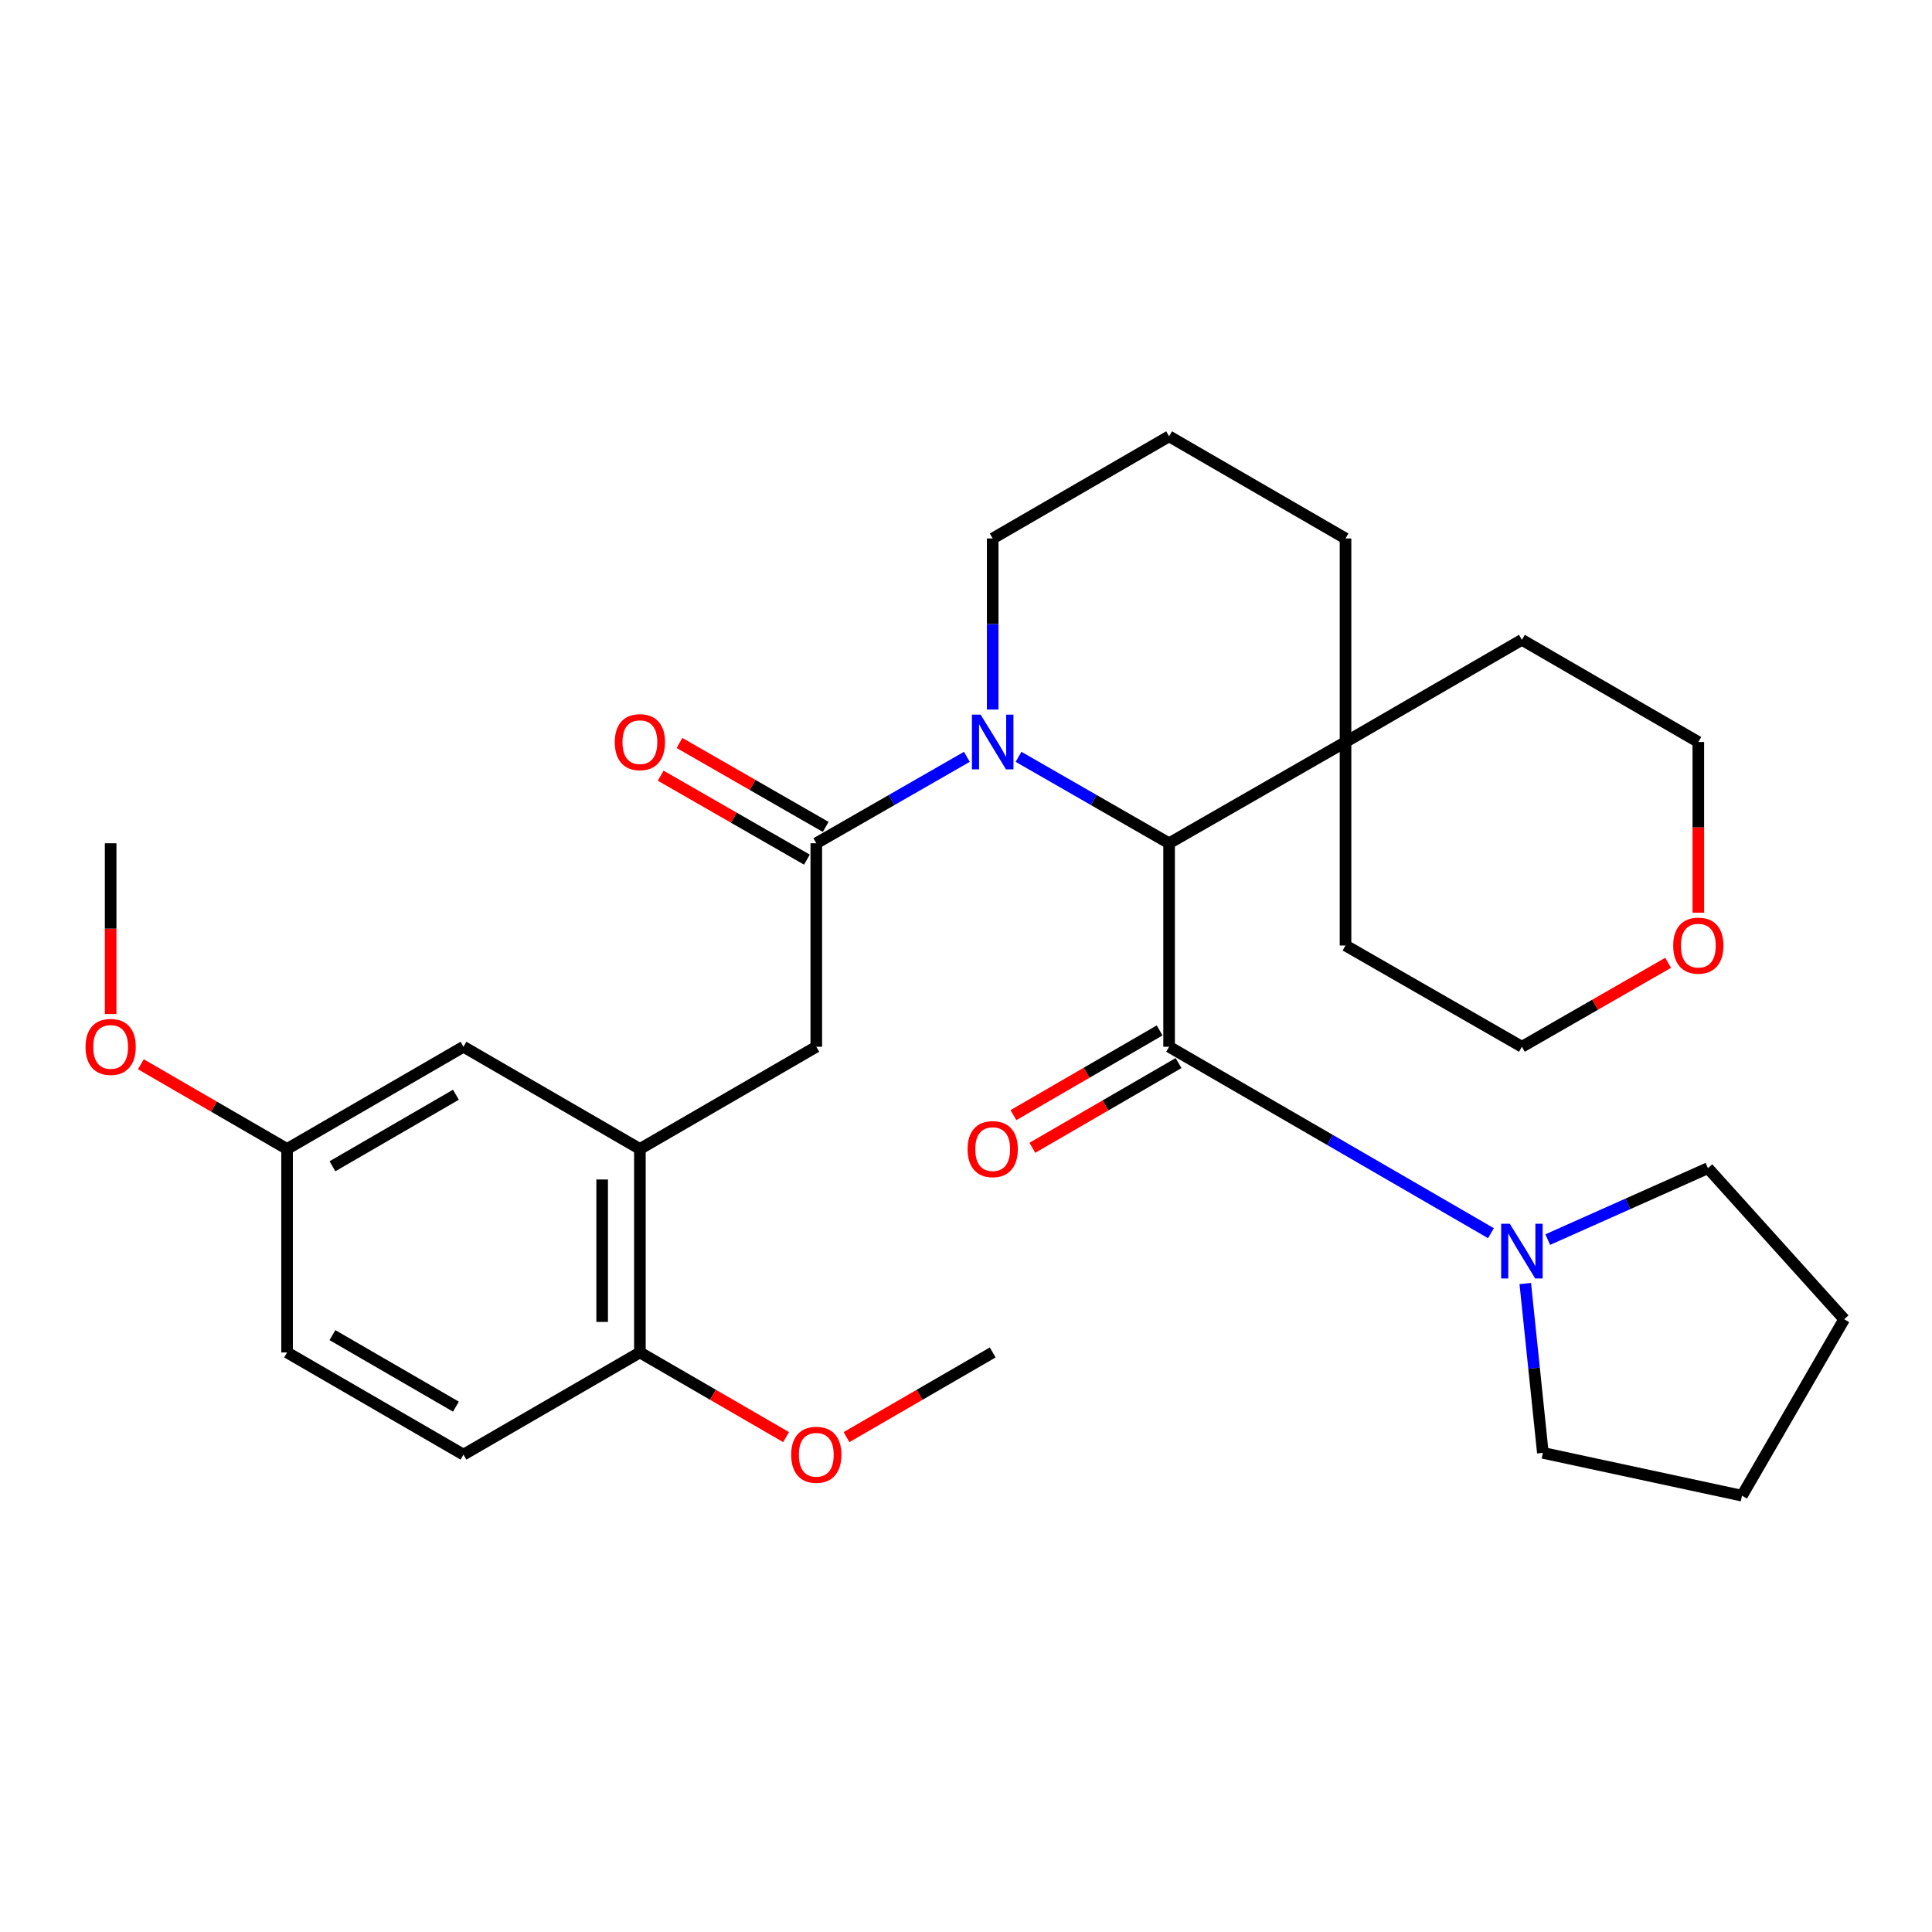<?xml version='1.0' encoding='iso-8859-1'?>
<svg version='1.1' baseProfile='full'
              xmlns='http://www.w3.org/2000/svg'
                      xmlns:rdkit='http://www.rdkit.org/xml'
                      xmlns:xlink='http://www.w3.org/1999/xlink'
                  xml:space='preserve'
width='1000px' height='1000px' viewBox='0 0 1000 1000'>
<!-- END OF HEADER -->
<rect style='opacity:1.0;fill:#FFFFFF;stroke:none' width='1000' height='1000' x='0' y='0'> </rect>
<path class='bond-1' d='M 527.19,391.731 L 566.157,414.101' style='fill:none;fill-rule:evenodd;stroke:#0000FF;stroke-width:6px;stroke-linecap:butt;stroke-linejoin:miter;stroke-opacity:1' />
<path class='bond-1' d='M 566.157,414.101 L 605.123,436.472' style='fill:none;fill-rule:evenodd;stroke:#000000;stroke-width:6px;stroke-linecap:butt;stroke-linejoin:miter;stroke-opacity:1' />
<path class='bond-2' d='M 500.446,391.731 L 461.479,414.101' style='fill:none;fill-rule:evenodd;stroke:#0000FF;stroke-width:6px;stroke-linecap:butt;stroke-linejoin:miter;stroke-opacity:1' />
<path class='bond-2' d='M 461.479,414.101 L 422.513,436.472' style='fill:none;fill-rule:evenodd;stroke:#000000;stroke-width:6px;stroke-linecap:butt;stroke-linejoin:miter;stroke-opacity:1' />
<path class='bond-13' d='M 513.818,367.261 L 513.818,322.99' style='fill:none;fill-rule:evenodd;stroke:#0000FF;stroke-width:6px;stroke-linecap:butt;stroke-linejoin:miter;stroke-opacity:1' />
<path class='bond-13' d='M 513.818,322.99 L 513.818,278.719' style='fill:none;fill-rule:evenodd;stroke:#000000;stroke-width:6px;stroke-linecap:butt;stroke-linejoin:miter;stroke-opacity:1' />
<path class='bond-0' d='M 605.123,541.795 L 605.123,436.472' style='fill:none;fill-rule:evenodd;stroke:#000000;stroke-width:6px;stroke-linecap:butt;stroke-linejoin:miter;stroke-opacity:1' />
<path class='bond-3' d='M 605.123,541.795 L 688.42,590.046' style='fill:none;fill-rule:evenodd;stroke:#000000;stroke-width:6px;stroke-linecap:butt;stroke-linejoin:miter;stroke-opacity:1' />
<path class='bond-3' d='M 688.42,590.046 L 771.717,638.297' style='fill:none;fill-rule:evenodd;stroke:#0000FF;stroke-width:6px;stroke-linecap:butt;stroke-linejoin:miter;stroke-opacity:1' />
<path class='bond-7' d='M 600.227,533.346 L 562.394,555.268' style='fill:none;fill-rule:evenodd;stroke:#000000;stroke-width:6px;stroke-linecap:butt;stroke-linejoin:miter;stroke-opacity:1' />
<path class='bond-7' d='M 562.394,555.268 L 524.56,577.191' style='fill:none;fill-rule:evenodd;stroke:#FF0000;stroke-width:6px;stroke-linecap:butt;stroke-linejoin:miter;stroke-opacity:1' />
<path class='bond-7' d='M 610.019,550.245 L 572.185,572.167' style='fill:none;fill-rule:evenodd;stroke:#000000;stroke-width:6px;stroke-linecap:butt;stroke-linejoin:miter;stroke-opacity:1' />
<path class='bond-7' d='M 572.185,572.167 L 534.352,594.089' style='fill:none;fill-rule:evenodd;stroke:#FF0000;stroke-width:6px;stroke-linecap:butt;stroke-linejoin:miter;stroke-opacity:1' />
<path class='bond-6' d='M 605.123,436.472 L 696.439,384.054' style='fill:none;fill-rule:evenodd;stroke:#000000;stroke-width:6px;stroke-linecap:butt;stroke-linejoin:miter;stroke-opacity:1' />
<path class='bond-5' d='M 422.513,436.472 L 422.513,541.795' style='fill:none;fill-rule:evenodd;stroke:#000000;stroke-width:6px;stroke-linecap:butt;stroke-linejoin:miter;stroke-opacity:1' />
<path class='bond-8' d='M 427.375,428.003 L 389.538,406.281' style='fill:none;fill-rule:evenodd;stroke:#000000;stroke-width:6px;stroke-linecap:butt;stroke-linejoin:miter;stroke-opacity:1' />
<path class='bond-8' d='M 389.538,406.281 L 351.702,384.559' style='fill:none;fill-rule:evenodd;stroke:#FF0000;stroke-width:6px;stroke-linecap:butt;stroke-linejoin:miter;stroke-opacity:1' />
<path class='bond-8' d='M 417.651,444.94 L 379.814,423.219' style='fill:none;fill-rule:evenodd;stroke:#000000;stroke-width:6px;stroke-linecap:butt;stroke-linejoin:miter;stroke-opacity:1' />
<path class='bond-8' d='M 379.814,423.219 L 341.978,401.497' style='fill:none;fill-rule:evenodd;stroke:#FF0000;stroke-width:6px;stroke-linecap:butt;stroke-linejoin:miter;stroke-opacity:1' />
<path class='bond-17' d='M 789.477,664.359 L 794.03,708.179' style='fill:none;fill-rule:evenodd;stroke:#0000FF;stroke-width:6px;stroke-linecap:butt;stroke-linejoin:miter;stroke-opacity:1' />
<path class='bond-17' d='M 794.03,708.179 L 798.584,751.998' style='fill:none;fill-rule:evenodd;stroke:#000000;stroke-width:6px;stroke-linecap:butt;stroke-linejoin:miter;stroke-opacity:1' />
<path class='bond-18' d='M 801.109,641.611 L 842.569,623.125' style='fill:none;fill-rule:evenodd;stroke:#0000FF;stroke-width:6px;stroke-linecap:butt;stroke-linejoin:miter;stroke-opacity:1' />
<path class='bond-18' d='M 842.569,623.125 L 884.029,604.64' style='fill:none;fill-rule:evenodd;stroke:#000000;stroke-width:6px;stroke-linecap:butt;stroke-linejoin:miter;stroke-opacity:1' />
<path class='bond-4' d='M 331.208,594.701 L 422.513,541.795' style='fill:none;fill-rule:evenodd;stroke:#000000;stroke-width:6px;stroke-linecap:butt;stroke-linejoin:miter;stroke-opacity:1' />
<path class='bond-9' d='M 331.208,594.701 L 331.208,700.025' style='fill:none;fill-rule:evenodd;stroke:#000000;stroke-width:6px;stroke-linecap:butt;stroke-linejoin:miter;stroke-opacity:1' />
<path class='bond-9' d='M 311.677,610.5 L 311.677,684.226' style='fill:none;fill-rule:evenodd;stroke:#000000;stroke-width:6px;stroke-linecap:butt;stroke-linejoin:miter;stroke-opacity:1' />
<path class='bond-10' d='M 331.208,594.701 L 239.892,541.795' style='fill:none;fill-rule:evenodd;stroke:#000000;stroke-width:6px;stroke-linecap:butt;stroke-linejoin:miter;stroke-opacity:1' />
<path class='bond-22' d='M 696.439,384.054 L 696.439,489.378' style='fill:none;fill-rule:evenodd;stroke:#000000;stroke-width:6px;stroke-linecap:butt;stroke-linejoin:miter;stroke-opacity:1' />
<path class='bond-23' d='M 696.439,384.054 L 787.733,331.17' style='fill:none;fill-rule:evenodd;stroke:#000000;stroke-width:6px;stroke-linecap:butt;stroke-linejoin:miter;stroke-opacity:1' />
<path class='bond-30' d='M 696.439,384.054 L 696.439,278.719' style='fill:none;fill-rule:evenodd;stroke:#000000;stroke-width:6px;stroke-linecap:butt;stroke-linejoin:miter;stroke-opacity:1' />
<path class='bond-12' d='M 331.208,700.025 L 239.892,752.909' style='fill:none;fill-rule:evenodd;stroke:#000000;stroke-width:6px;stroke-linecap:butt;stroke-linejoin:miter;stroke-opacity:1' />
<path class='bond-16' d='M 331.208,700.025 L 369.041,721.938' style='fill:none;fill-rule:evenodd;stroke:#000000;stroke-width:6px;stroke-linecap:butt;stroke-linejoin:miter;stroke-opacity:1' />
<path class='bond-16' d='M 369.041,721.938 L 406.875,743.852' style='fill:none;fill-rule:evenodd;stroke:#FF0000;stroke-width:6px;stroke-linecap:butt;stroke-linejoin:miter;stroke-opacity:1' />
<path class='bond-14' d='M 239.892,541.795 L 148.587,594.701' style='fill:none;fill-rule:evenodd;stroke:#000000;stroke-width:6px;stroke-linecap:butt;stroke-linejoin:miter;stroke-opacity:1' />
<path class='bond-14' d='M 235.988,566.63 L 172.074,603.664' style='fill:none;fill-rule:evenodd;stroke:#000000;stroke-width:6px;stroke-linecap:butt;stroke-linejoin:miter;stroke-opacity:1' />
<path class='bond-11' d='M 879.049,472.424 L 879.049,428.239' style='fill:none;fill-rule:evenodd;stroke:#FF0000;stroke-width:6px;stroke-linecap:butt;stroke-linejoin:miter;stroke-opacity:1' />
<path class='bond-11' d='M 879.049,428.239 L 879.049,384.054' style='fill:none;fill-rule:evenodd;stroke:#000000;stroke-width:6px;stroke-linecap:butt;stroke-linejoin:miter;stroke-opacity:1' />
<path class='bond-31' d='M 863.417,498.351 L 825.575,520.073' style='fill:none;fill-rule:evenodd;stroke:#FF0000;stroke-width:6px;stroke-linecap:butt;stroke-linejoin:miter;stroke-opacity:1' />
<path class='bond-31' d='M 825.575,520.073 L 787.733,541.795' style='fill:none;fill-rule:evenodd;stroke:#000000;stroke-width:6px;stroke-linecap:butt;stroke-linejoin:miter;stroke-opacity:1' />
<path class='bond-33' d='M 239.892,752.909 L 148.587,700.025' style='fill:none;fill-rule:evenodd;stroke:#000000;stroke-width:6px;stroke-linecap:butt;stroke-linejoin:miter;stroke-opacity:1' />
<path class='bond-33' d='M 235.985,728.076 L 172.071,691.057' style='fill:none;fill-rule:evenodd;stroke:#000000;stroke-width:6px;stroke-linecap:butt;stroke-linejoin:miter;stroke-opacity:1' />
<path class='bond-21' d='M 513.818,278.719 L 605.123,225.835' style='fill:none;fill-rule:evenodd;stroke:#000000;stroke-width:6px;stroke-linecap:butt;stroke-linejoin:miter;stroke-opacity:1' />
<path class='bond-15' d='M 148.587,594.701 L 148.587,700.025' style='fill:none;fill-rule:evenodd;stroke:#000000;stroke-width:6px;stroke-linecap:butt;stroke-linejoin:miter;stroke-opacity:1' />
<path class='bond-20' d='M 148.587,594.701 L 110.748,572.778' style='fill:none;fill-rule:evenodd;stroke:#000000;stroke-width:6px;stroke-linecap:butt;stroke-linejoin:miter;stroke-opacity:1' />
<path class='bond-20' d='M 110.748,572.778 L 72.909,550.856' style='fill:none;fill-rule:evenodd;stroke:#FF0000;stroke-width:6px;stroke-linecap:butt;stroke-linejoin:miter;stroke-opacity:1' />
<path class='bond-26' d='M 438.151,743.852 L 475.984,721.938' style='fill:none;fill-rule:evenodd;stroke:#FF0000;stroke-width:6px;stroke-linecap:butt;stroke-linejoin:miter;stroke-opacity:1' />
<path class='bond-26' d='M 475.984,721.938 L 513.818,700.025' style='fill:none;fill-rule:evenodd;stroke:#000000;stroke-width:6px;stroke-linecap:butt;stroke-linejoin:miter;stroke-opacity:1' />
<path class='bond-28' d='M 798.584,751.998 L 901.65,774.165' style='fill:none;fill-rule:evenodd;stroke:#000000;stroke-width:6px;stroke-linecap:butt;stroke-linejoin:miter;stroke-opacity:1' />
<path class='bond-29' d='M 884.029,604.64 L 954.545,682.838' style='fill:none;fill-rule:evenodd;stroke:#000000;stroke-width:6px;stroke-linecap:butt;stroke-linejoin:miter;stroke-opacity:1' />
<path class='bond-19' d='M 696.439,278.719 L 605.123,225.835' style='fill:none;fill-rule:evenodd;stroke:#000000;stroke-width:6px;stroke-linecap:butt;stroke-linejoin:miter;stroke-opacity:1' />
<path class='bond-27' d='M 57.271,524.842 L 57.271,480.657' style='fill:none;fill-rule:evenodd;stroke:#FF0000;stroke-width:6px;stroke-linecap:butt;stroke-linejoin:miter;stroke-opacity:1' />
<path class='bond-27' d='M 57.271,480.657 L 57.271,436.472' style='fill:none;fill-rule:evenodd;stroke:#000000;stroke-width:6px;stroke-linecap:butt;stroke-linejoin:miter;stroke-opacity:1' />
<path class='bond-25' d='M 696.439,489.378 L 787.733,541.795' style='fill:none;fill-rule:evenodd;stroke:#000000;stroke-width:6px;stroke-linecap:butt;stroke-linejoin:miter;stroke-opacity:1' />
<path class='bond-24' d='M 787.733,331.17 L 879.049,384.054' style='fill:none;fill-rule:evenodd;stroke:#000000;stroke-width:6px;stroke-linecap:butt;stroke-linejoin:miter;stroke-opacity:1' />
<path class='bond-32' d='M 901.65,774.165 L 954.545,682.838' style='fill:none;fill-rule:evenodd;stroke:#000000;stroke-width:6px;stroke-linecap:butt;stroke-linejoin:miter;stroke-opacity:1' />
<path  class='atom-0' d='M 507.558 369.894
L 516.838 384.894
Q 517.758 386.374, 519.238 389.054
Q 520.718 391.734, 520.798 391.894
L 520.798 369.894
L 524.558 369.894
L 524.558 398.214
L 520.678 398.214
L 510.718 381.814
Q 509.558 379.894, 508.318 377.694
Q 507.118 375.494, 506.758 374.814
L 506.758 398.214
L 503.078 398.214
L 503.078 369.894
L 507.558 369.894
' fill='#0000FF'/>
<path  class='atom-4' d='M 781.473 633.415
L 790.753 648.415
Q 791.673 649.895, 793.153 652.575
Q 794.633 655.255, 794.713 655.415
L 794.713 633.415
L 798.473 633.415
L 798.473 661.735
L 794.593 661.735
L 784.633 645.335
Q 783.473 643.415, 782.233 641.215
Q 781.033 639.015, 780.673 638.335
L 780.673 661.735
L 776.993 661.735
L 776.993 633.415
L 781.473 633.415
' fill='#0000FF'/>
<path  class='atom-8' d='M 500.818 594.781
Q 500.818 587.981, 504.178 584.181
Q 507.538 580.381, 513.818 580.381
Q 520.098 580.381, 523.458 584.181
Q 526.818 587.981, 526.818 594.781
Q 526.818 601.661, 523.418 605.581
Q 520.018 609.461, 513.818 609.461
Q 507.578 609.461, 504.178 605.581
Q 500.818 601.701, 500.818 594.781
M 513.818 606.261
Q 518.138 606.261, 520.458 603.381
Q 522.818 600.461, 522.818 594.781
Q 522.818 589.221, 520.458 586.421
Q 518.138 583.581, 513.818 583.581
Q 509.498 583.581, 507.138 586.381
Q 504.818 589.181, 504.818 594.781
Q 504.818 600.501, 507.138 603.381
Q 509.498 606.261, 513.818 606.261
' fill='#FF0000'/>
<path  class='atom-9' d='M 318.208 384.134
Q 318.208 377.334, 321.568 373.534
Q 324.928 369.734, 331.208 369.734
Q 337.488 369.734, 340.848 373.534
Q 344.208 377.334, 344.208 384.134
Q 344.208 391.014, 340.808 394.934
Q 337.408 398.814, 331.208 398.814
Q 324.968 398.814, 321.568 394.934
Q 318.208 391.054, 318.208 384.134
M 331.208 395.614
Q 335.528 395.614, 337.848 392.734
Q 340.208 389.814, 340.208 384.134
Q 340.208 378.574, 337.848 375.774
Q 335.528 372.934, 331.208 372.934
Q 326.888 372.934, 324.528 375.734
Q 322.208 378.534, 322.208 384.134
Q 322.208 389.854, 324.528 392.734
Q 326.888 395.614, 331.208 395.614
' fill='#FF0000'/>
<path  class='atom-12' d='M 866.049 489.458
Q 866.049 482.658, 869.409 478.858
Q 872.769 475.058, 879.049 475.058
Q 885.329 475.058, 888.689 478.858
Q 892.049 482.658, 892.049 489.458
Q 892.049 496.338, 888.649 500.258
Q 885.249 504.138, 879.049 504.138
Q 872.809 504.138, 869.409 500.258
Q 866.049 496.378, 866.049 489.458
M 879.049 500.938
Q 883.369 500.938, 885.689 498.058
Q 888.049 495.138, 888.049 489.458
Q 888.049 483.898, 885.689 481.098
Q 883.369 478.258, 879.049 478.258
Q 874.729 478.258, 872.369 481.058
Q 870.049 483.858, 870.049 489.458
Q 870.049 495.178, 872.369 498.058
Q 874.729 500.938, 879.049 500.938
' fill='#FF0000'/>
<path  class='atom-17' d='M 409.513 752.989
Q 409.513 746.189, 412.873 742.389
Q 416.233 738.589, 422.513 738.589
Q 428.793 738.589, 432.153 742.389
Q 435.513 746.189, 435.513 752.989
Q 435.513 759.869, 432.113 763.789
Q 428.713 767.669, 422.513 767.669
Q 416.273 767.669, 412.873 763.789
Q 409.513 759.909, 409.513 752.989
M 422.513 764.469
Q 426.833 764.469, 429.153 761.589
Q 431.513 758.669, 431.513 752.989
Q 431.513 747.429, 429.153 744.629
Q 426.833 741.789, 422.513 741.789
Q 418.193 741.789, 415.833 744.589
Q 413.513 747.389, 413.513 752.989
Q 413.513 758.709, 415.833 761.589
Q 418.193 764.469, 422.513 764.469
' fill='#FF0000'/>
<path  class='atom-21' d='M 44.271 541.875
Q 44.271 535.075, 47.631 531.275
Q 50.991 527.475, 57.271 527.475
Q 63.551 527.475, 66.911 531.275
Q 70.271 535.075, 70.271 541.875
Q 70.271 548.755, 66.871 552.675
Q 63.471 556.555, 57.271 556.555
Q 51.031 556.555, 47.631 552.675
Q 44.271 548.795, 44.271 541.875
M 57.271 553.355
Q 61.591 553.355, 63.911 550.475
Q 66.271 547.555, 66.271 541.875
Q 66.271 536.315, 63.911 533.515
Q 61.591 530.675, 57.271 530.675
Q 52.951 530.675, 50.591 533.475
Q 48.271 536.275, 48.271 541.875
Q 48.271 547.595, 50.591 550.475
Q 52.951 553.355, 57.271 553.355
' fill='#FF0000'/>
</svg>
